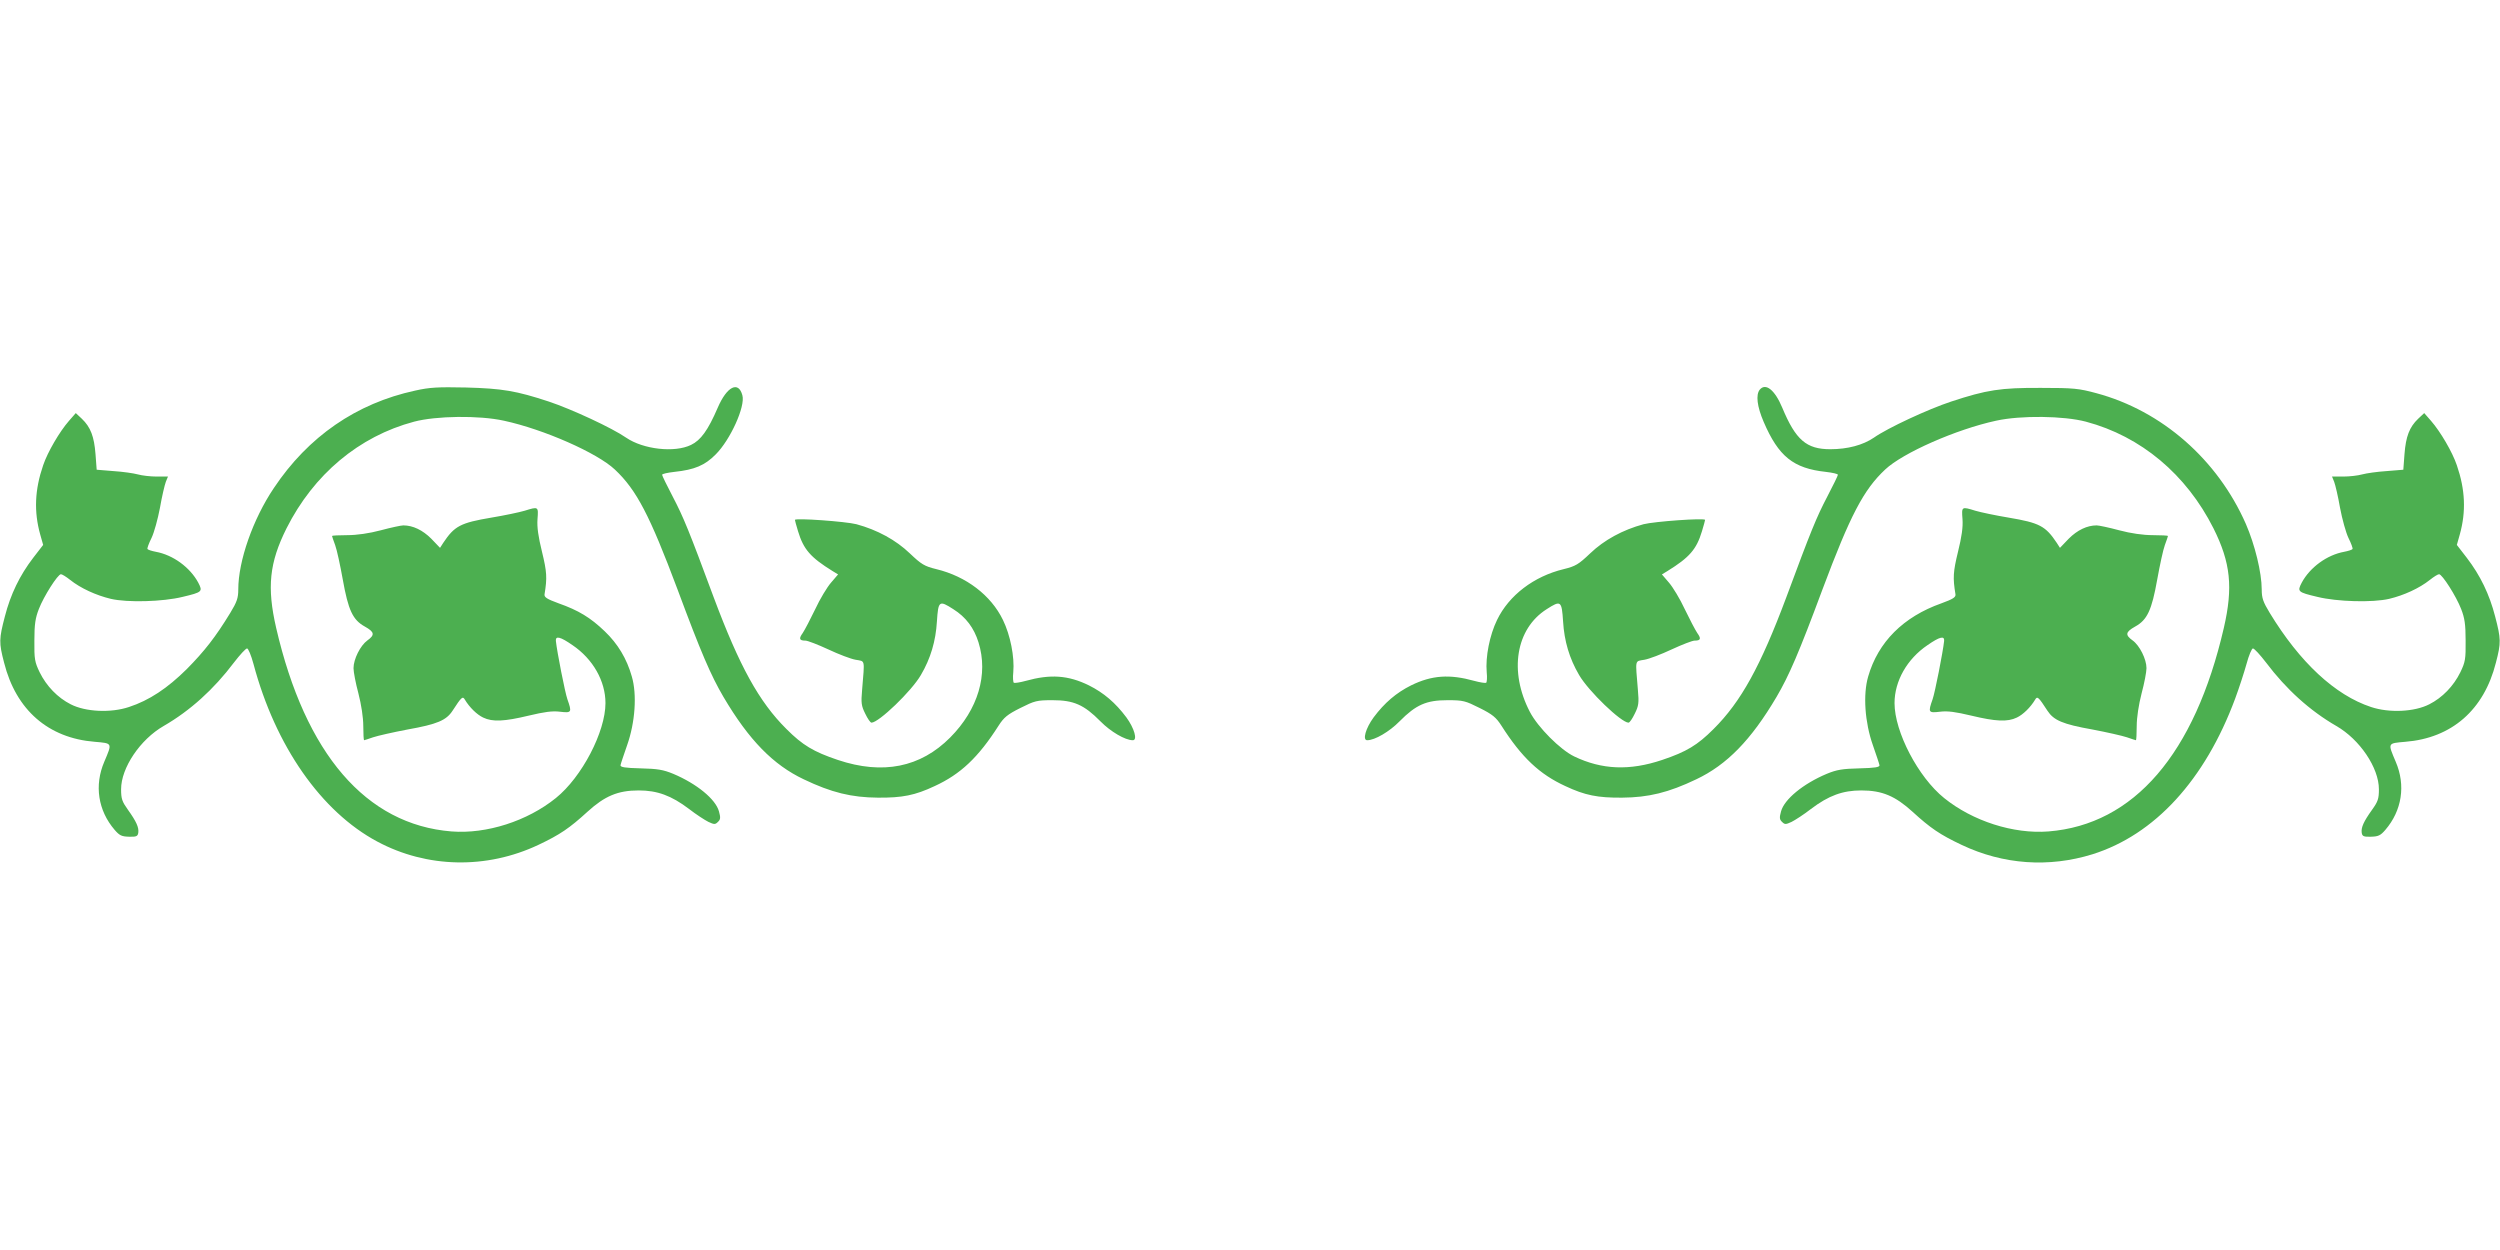 <?xml version="1.0" standalone="no"?>
<!DOCTYPE svg PUBLIC "-//W3C//DTD SVG 20010904//EN"
 "http://www.w3.org/TR/2001/REC-SVG-20010904/DTD/svg10.dtd">
<svg version="1.0" xmlns="http://www.w3.org/2000/svg"
 width="1280pt" height="640pt" viewBox="0 0 1280 640"
 preserveAspectRatio="xMidYMid meet">
<g transform="translate(0,640) scale(0.1,-0.1)"
fill="#4caf50" stroke="none">
<path d="M2125 4400 c-300 -65 -547 -235 -723 -499 -107 -159 -182 -373 -182
-519 0 -44 -7 -64 -41 -120 -75 -123 -132 -196 -223 -288 -99 -98 -192 -160
-296 -194 -93 -31 -222 -25 -298 14 -67 34 -124 93 -159 164 -25 52 -28 67
-27 162 0 84 5 116 23 162 25 65 97 178 113 178 6 0 27 -13 47 -29 54 -43 133
-79 208 -97 85 -20 267 -15 368 10 101 24 104 27 80 73 -42 78 -129 142 -218
158 -21 4 -39 10 -42 14 -2 4 7 29 21 57 13 27 32 96 43 154 10 58 24 117 30
133 l11 27 -58 0 c-31 0 -75 5 -96 11 -22 6 -78 14 -125 17 l-86 7 -6 80 c-7
90 -25 138 -70 181 l-31 29 -35 -40 c-48 -55 -109 -159 -132 -227 -43 -125
-48 -237 -15 -355 l15 -53 -51 -66 c-69 -90 -116 -187 -145 -300 -30 -115 -31
-134 -4 -237 61 -242 226 -386 464 -405 92 -8 90 -5 49 -102 -52 -121 -32
-250 53 -349 25 -29 36 -34 74 -35 37 -1 44 2 47 20 4 27 -10 58 -53 118 -30
42 -35 56 -35 105 0 110 98 255 218 324 135 78 256 187 360 325 30 39 60 72
67 72 6 0 21 -35 33 -80 112 -420 347 -756 634 -909 254 -136 559 -142 824
-17 112 53 160 86 252 170 88 80 155 109 262 109 95 0 167 -26 258 -95 36 -28
81 -57 99 -66 30 -14 35 -14 49 0 13 12 14 22 5 54 -17 62 -113 141 -234 192
-51 21 -80 26 -167 28 -80 2 -104 6 -103 16 1 7 17 54 34 103 41 116 51 259
24 351 -26 92 -72 168 -139 232 -73 70 -134 107 -236 143 -60 22 -74 31 -72
46 14 85 12 115 -13 218 -19 77 -26 126 -23 167 5 65 5 65 -66 43 -27 -8 -103
-24 -169 -35 -160 -27 -190 -43 -248 -130 l-16 -25 -45 47 c-44 44 -94 68
-143 68 -11 0 -63 -11 -115 -25 -60 -16 -123 -25 -172 -25 -43 0 -78 -2 -78
-4 0 -2 7 -23 16 -47 9 -24 26 -104 39 -176 28 -157 51 -207 113 -241 50 -28
52 -43 13 -71 -36 -26 -71 -96 -71 -142 0 -19 11 -77 25 -129 15 -58 25 -124
25 -167 0 -40 2 -73 4 -73 2 0 23 7 46 15 24 8 103 26 177 40 152 27 198 47
230 96 46 71 52 76 63 57 24 -40 62 -77 94 -92 48 -23 108 -20 233 10 80 19
121 25 160 20 60 -7 62 -4 38 64 -12 34 -53 242 -59 299 -2 27 23 21 85 -22
105 -71 169 -184 169 -297 0 -147 -121 -379 -254 -486 -146 -118 -355 -185
-534 -171 -438 35 -749 397 -898 1042 -48 208 -35 334 53 510 139 276 371 471
653 546 113 30 333 33 460 5 204 -44 478 -165 568 -250 111 -104 179 -235 321
-614 120 -323 171 -441 235 -550 131 -222 255 -348 411 -422 142 -68 245 -93
380 -94 125 -1 190 12 290 59 133 61 224 147 328 310 27 42 45 57 111 90 74
37 84 40 165 40 108 0 161 -23 245 -108 52 -53 127 -97 166 -97 25 0 8 61 -33
117 -56 75 -116 126 -192 164 -106 52 -197 58 -323 23 -29 -8 -56 -12 -61 -10
-4 3 -6 27 -3 54 7 79 -15 190 -53 268 -61 126 -188 223 -341 260 -61 15 -76
24 -136 81 -71 68 -166 120 -273 149 -54 14 -315 33 -315 22 0 -2 7 -29 16
-58 28 -93 64 -134 177 -204 l28 -17 -36 -42 c-20 -23 -57 -84 -81 -136 -25
-52 -54 -107 -64 -122 -21 -29 -18 -39 14 -39 11 0 63 -20 117 -45 53 -25 116
-49 140 -53 50 -9 46 6 33 -154 -6 -67 -4 -82 16 -122 12 -25 26 -46 32 -46
37 0 205 161 253 244 50 85 76 174 82 274 7 106 11 110 84 63 64 -40 106 -96
129 -170 51 -164 -2 -343 -145 -487 -152 -153 -345 -192 -575 -115 -125 42
-181 76 -263 158 -141 140 -241 322 -373 675 -126 340 -154 409 -210 516 -30
57 -54 107 -54 111 0 5 28 11 63 15 103 11 156 33 212 90 74 74 152 245 136
302 -20 75 -79 46 -126 -63 -50 -116 -87 -167 -137 -191 -84 -41 -244 -23
-332 37 -72 50 -279 146 -396 185 -167 55 -238 67 -425 72 -142 3 -185 1 -260
-16z"/>
<path d="M9010 4405 c-21 -26 -14 -86 20 -165 76 -177 152 -238 318 -256 34
-4 62 -10 62 -15 0 -4 -24 -54 -54 -111 -56 -107 -84 -176 -210 -516 -132
-353 -232 -535 -373 -675 -82 -82 -138 -116 -263 -158 -167 -56 -308 -50 -450
18 -71 34 -186 149 -227 228 -108 207 -72 426 86 526 73 47 77 43 84 -63 6
-100 32 -189 82 -274 48 -83 216 -244 253 -244 6 0 20 21 32 46 20 40 22 55
16 122 -13 160 -17 145 33 154 24 4 87 28 140 53 54 25 106 45 117 45 32 0 35
10 14 39 -10 15 -39 70 -64 122 -24 52 -61 113 -81 136 l-36 42 28 17 c113 70
149 111 177 204 9 29 16 56 16 58 0 11 -261 -8 -315 -22 -107 -29 -202 -81
-273 -149 -60 -57 -75 -66 -136 -81 -153 -37 -280 -134 -341 -260 -38 -78 -60
-189 -53 -268 3 -27 1 -51 -3 -54 -5 -2 -32 2 -61 10 -126 35 -217 29 -323
-23 -76 -38 -136 -89 -192 -164 -41 -56 -58 -117 -33 -117 39 0 114 44 166 97
84 85 137 108 245 108 81 0 91 -3 165 -40 66 -33 84 -48 111 -90 104 -163 195
-249 328 -310 100 -47 165 -60 290 -59 135 1 238 26 380 94 156 74 280 200
411 422 64 109 115 227 235 550 142 379 210 510 321 614 90 85 364 206 568
250 127 28 347 25 460 -5 282 -75 514 -270 653 -546 88 -176 101 -302 53 -510
-149 -645 -460 -1007 -898 -1042 -179 -14 -388 53 -534 171 -133 107 -254 339
-254 486 0 113 64 226 169 297 62 43 87 49 85 22 -6 -57 -47 -265 -59 -299
-24 -68 -22 -71 38 -64 39 5 80 -1 160 -20 125 -30 185 -33 233 -10 32 15 70
52 94 92 11 19 17 14 63 -57 32 -49 78 -69 230 -96 74 -14 153 -32 177 -40 23
-8 44 -15 46 -15 2 0 4 33 4 73 0 43 10 109 25 167 14 52 25 110 25 129 0 46
-35 116 -71 142 -39 28 -37 43 13 71 62 34 85 84 113 241 13 72 30 152 39 176
9 24 16 45 16 47 0 2 -35 4 -77 4 -50 0 -113 9 -173 25 -52 14 -104 25 -115
25 -49 0 -99 -24 -143 -68 l-45 -47 -16 25 c-58 87 -88 103 -248 130 -66 11
-142 27 -169 35 -71 22 -71 22 -66 -43 3 -41 -4 -90 -23 -167 -25 -103 -27
-133 -13 -218 2 -15 -12 -24 -72 -46 -195 -69 -324 -198 -375 -375 -27 -92
-17 -235 24 -351 17 -49 33 -96 34 -103 1 -10 -23 -14 -103 -16 -87 -2 -116
-7 -167 -28 -121 -51 -217 -130 -234 -192 -9 -32 -8 -42 5 -54 14 -14 19 -14
49 0 18 9 63 38 99 66 91 69 163 95 258 95 107 0 174 -29 262 -109 92 -84 140
-117 252 -170 213 -101 446 -117 669 -48 319 100 576 380 731 797 20 54 46
134 58 177 12 45 27 80 33 80 7 0 37 -33 67 -72 104 -138 225 -247 360 -325
120 -69 218 -214 218 -324 0 -49 -5 -63 -35 -105 -43 -60 -57 -91 -53 -118 3
-18 10 -21 47 -20 38 1 49 6 74 35 85 99 105 228 53 349 -41 97 -43 94 49 102
238 19 403 163 464 405 27 103 26 122 -4 237 -29 113 -76 210 -145 300 l-51
66 15 53 c33 118 28 230 -15 355 -23 68 -84 172 -132 227 l-35 40 -31 -29
c-45 -43 -63 -91 -70 -181 l-6 -80 -86 -7 c-47 -3 -103 -11 -125 -17 -21 -6
-65 -11 -96 -11 l-58 0 11 -27 c6 -16 20 -75 30 -133 11 -58 30 -127 43 -154
14 -28 23 -53 21 -57 -3 -4 -21 -10 -42 -14 -89 -16 -176 -80 -218 -158 -24
-46 -21 -49 80 -73 101 -25 283 -30 368 -10 75 18 154 54 208 97 20 16 41 29
47 29 16 0 88 -113 113 -178 18 -46 23 -78 23 -162 1 -95 -2 -110 -27 -162
-35 -71 -92 -130 -159 -164 -76 -39 -205 -45 -298 -14 -185 61 -365 229 -519
482 -34 56 -41 76 -41 120 0 86 -35 229 -81 335 -145 330 -430 580 -766 670
-89 24 -115 27 -283 27 -207 1 -278 -10 -460 -70 -118 -39 -325 -135 -396
-185 -56 -38 -134 -59 -223 -59 -122 0 -177 47 -246 213 -38 91 -85 128 -115
92z"/>
</g>
</svg>
